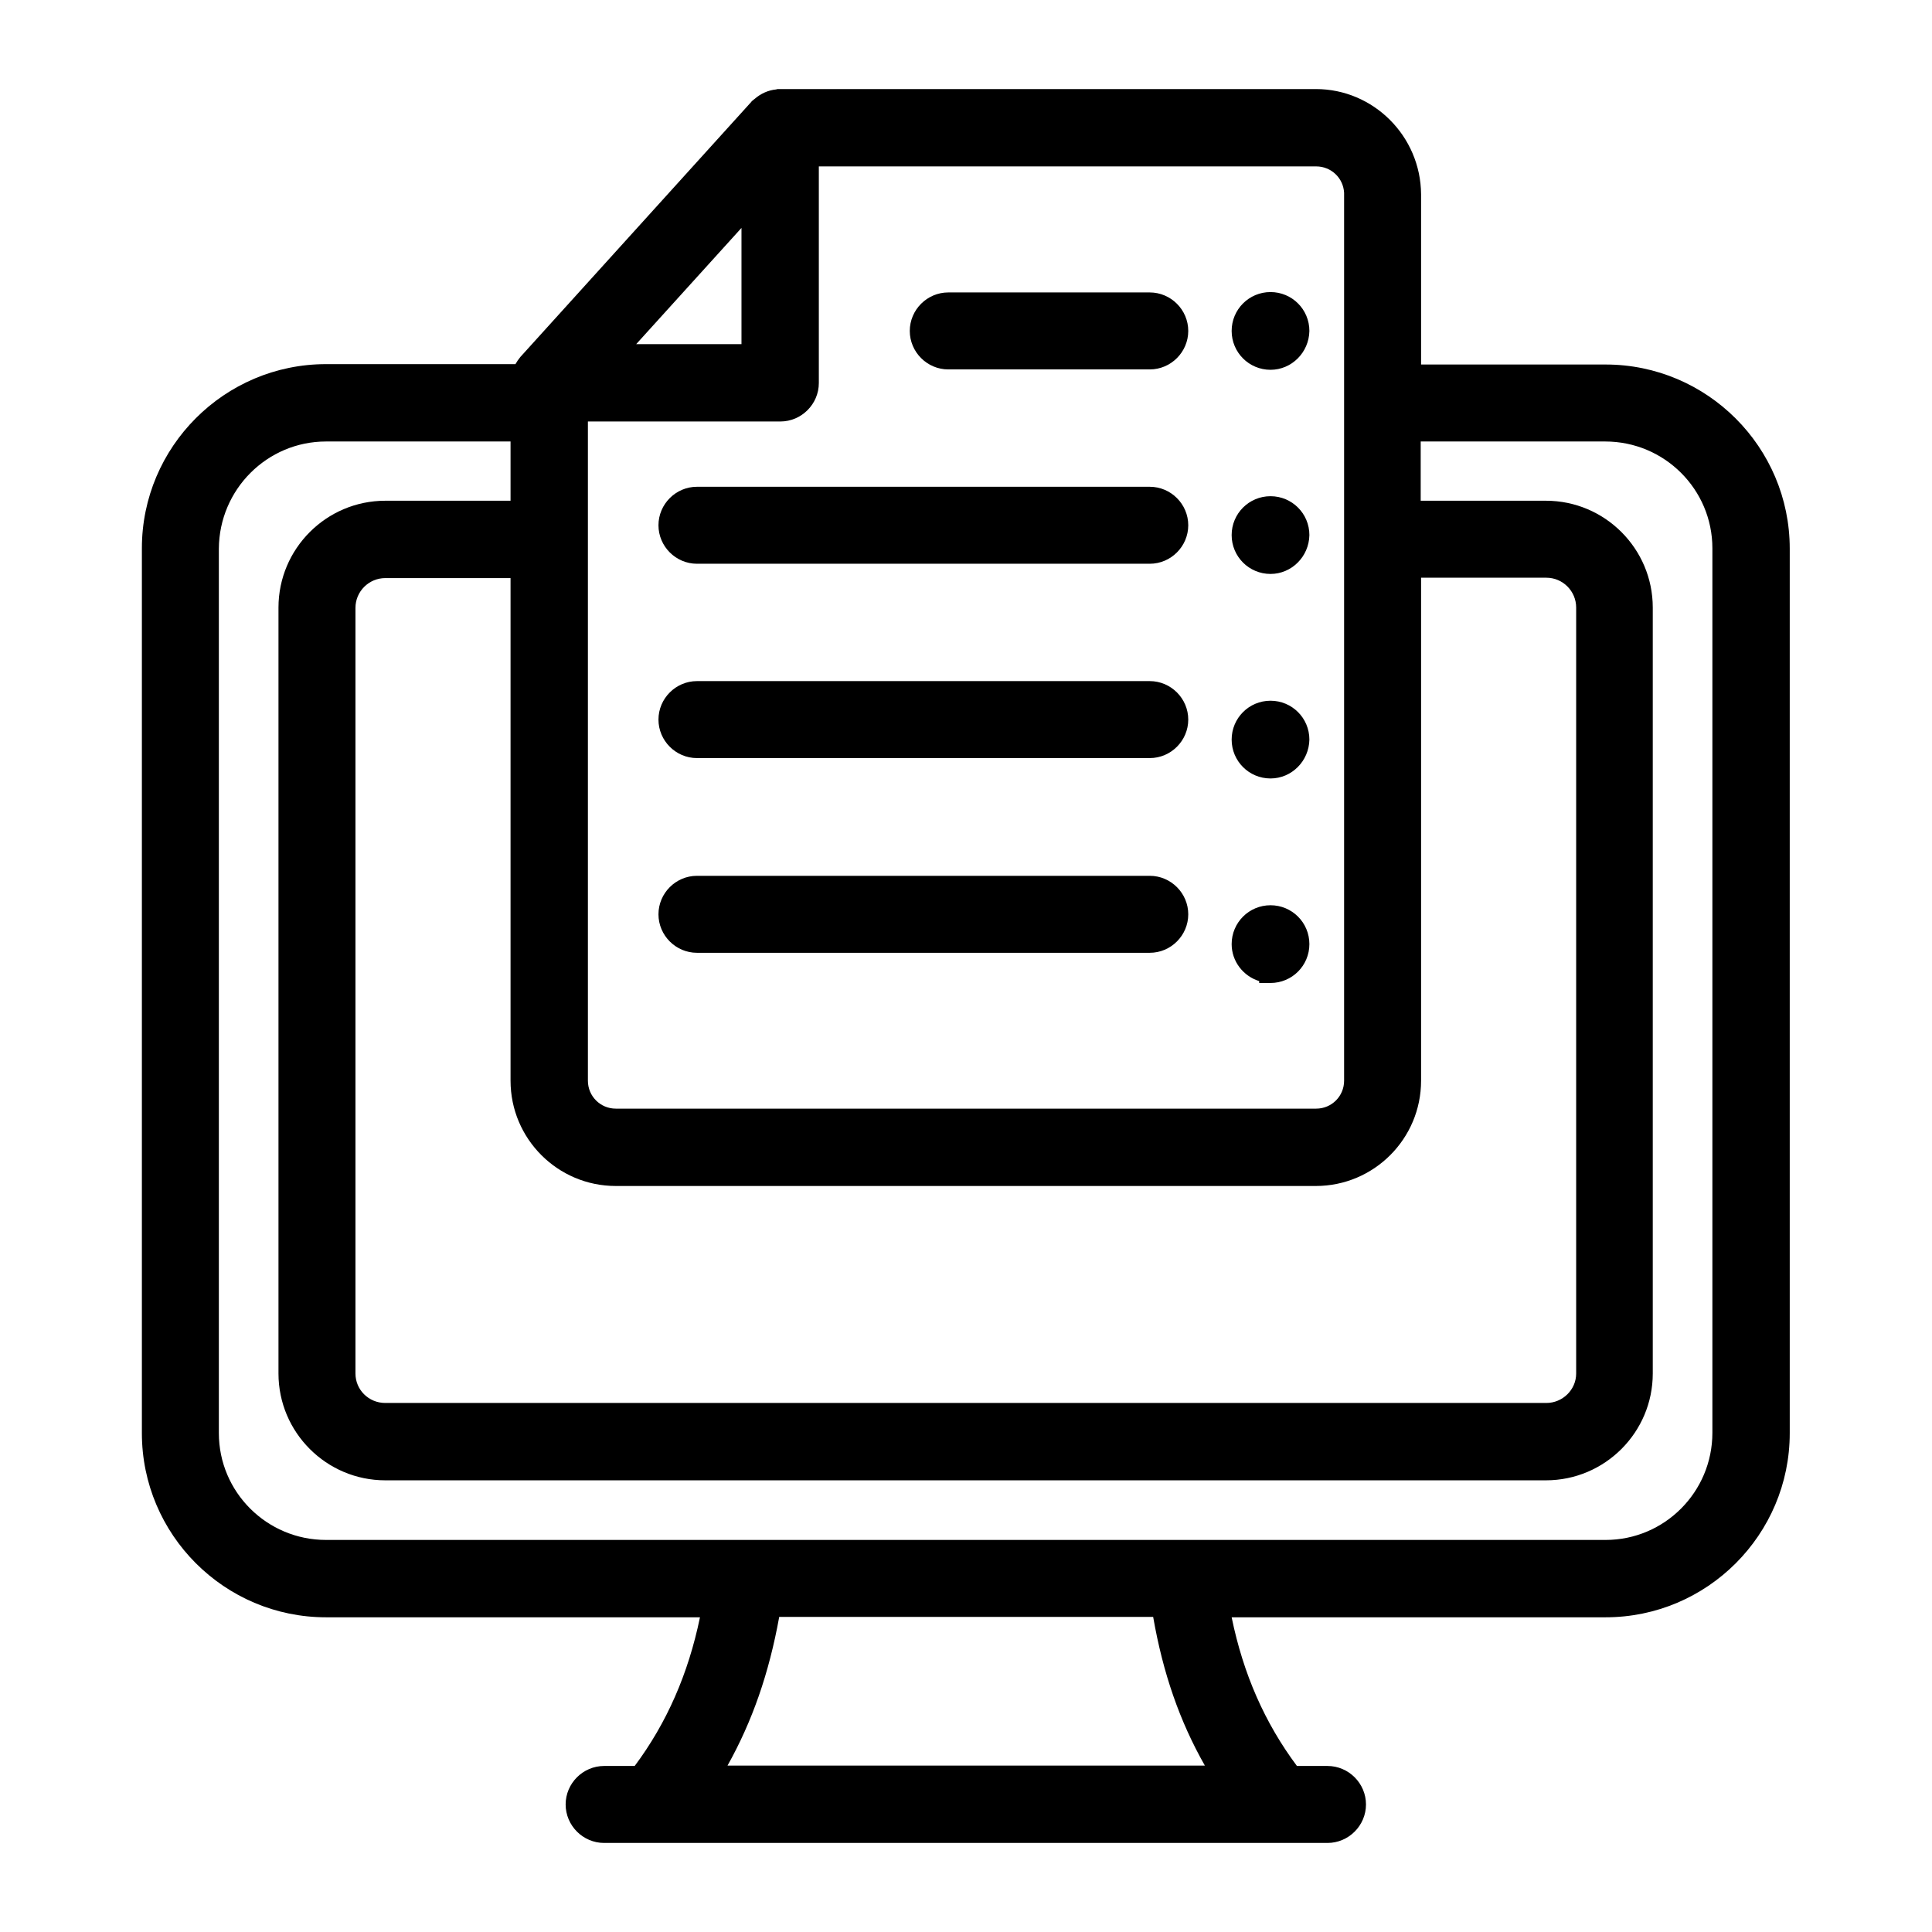<?xml version="1.0" encoding="utf-8"?>
<!-- Generator: Adobe Illustrator 25.2.3, SVG Export Plug-In . SVG Version: 6.00 Build 0)  -->
<svg version="1.1" id="Layer_1" xmlns="http://www.w3.org/2000/svg" xmlns:xlink="http://www.w3.org/1999/xlink" x="0px" y="0px"
	 viewBox="0 0 512 512" style="enable-background:new 0 0 512 512;" xml:space="preserve">
<g>
	<g>
		<path d="M160.1,488.4c-5.6,0-10.2-4.6-10.2-10.2s4.6-10.2,10.2-10.2h8.1c8.5-11.4,14.2-24.4,17.3-39.4H86.4
			c-26.9,0-48.8-21.9-48.8-48.8V145.3c0-26.9,21.9-48.8,48.8-48.8h50.2c0.4-0.7,0.8-1.3,1.3-1.9L199.1,27c0.1-0.2,0.3-0.3,0.4-0.4
			c0.2-0.2,0.4-0.3,0.5-0.4c1.6-1.4,3.6-2.3,5.7-2.5c0.2-0.1,0.5-0.1,0.9-0.1h142.1c15.3,0,27.8,12.5,27.9,27.9v45.1h48.9
			c26.9,0,48.8,21.9,48.8,48.8v234.4c0,26.9-21.9,48.8-48.8,48.8h-99.1c3.1,15.1,8.8,28,17.3,39.4h8.1c5.6,0,10.2,4.6,10.2,10.2
			s-4.6,10.2-10.2,10.2H160.1z M319.3,467.9c-6.7-11.8-11.1-24.5-13.7-39.4h-99.1c-2.7,14.9-7.1,27.6-13.7,39.4H319.3z M86.4,117
			c-15.6,0-28.3,12.7-28.4,28.4v234.4c0,15.6,12.7,28.3,28.4,28.3h339.1c15.6,0,28.3-12.7,28.3-28.4V145.3
			c0-15.6-12.7-28.3-28.4-28.3h-48.9v15.7h33.2c15.6,0,28.3,12.7,28.3,28.3V364c0,15.6-12.7,28.3-28.3,28.3H102.1
			c-15.6,0-28.3-12.7-28.3-28.3V161c0-15.6,12.7-28.3,28.3-28.3h33.2V117H86.4z M102.1,153.2c-4.3,0-7.9,3.5-7.9,7.9V364
			c0,4.3,3.5,7.8,7.9,7.8h307.7c4.3,0,7.9-3.5,7.9-7.8V161c0-4.3-3.5-7.9-7.9-7.9h-33.2v133.3c0,15.4-12.5,27.9-27.9,27.9H163.2
			c-15.4,0-27.9-12.5-27.9-27.9V153.2H102.1z M155.8,286.4c0,4.1,3.3,7.4,7.4,7.4h185.6c4.1,0,7.4-3.3,7.4-7.4V51.1
			c-0.2-3.9-3.4-7-7.4-7H217v57.4c0,5.6-4.6,10.2-10.2,10.2h-51V286.4z M196.5,91.2V60.4l-27.9,30.8H196.5z"/>
	</g>
	<g>
		<path d="M333.7,260.4V260c-4.2-1.3-7.3-5.2-7.3-9.8c0-5.7,4.6-10.3,10.3-10.3c5.7,0,10.3,4.6,10.3,10.3c0,5.7-4.6,10.3-10.3,10.3
			H333.7z M184.7,252.5c-5.6,0-10.2-4.6-10.2-10.2s4.6-10.2,10.2-10.2h120c5.6,0,10.2,4.6,10.2,10.2s-4.6,10.2-10.2,10.2H184.7z
			 M336.7,206.3c-5.7,0-10.3-4.6-10.3-10.3c0-5.7,4.6-10.3,10.3-10.3c5.7,0,10.3,4.6,10.3,10.3C346.9,201.7,342.3,206.3,336.7,206.3
			z M184.7,200.9c-5.6,0-10.2-4.6-10.2-10.2s4.6-10.2,10.2-10.2h120c5.6,0,10.2,4.6,10.2,10.2s-4.6,10.2-10.2,10.2H184.7z
			 M336.7,152.1c-5.7,0-10.3-4.6-10.3-10.3c0-5.7,4.6-10.3,10.3-10.3c5.7,0,10.3,4.6,10.3,10.3C346.9,147.5,342.3,152.1,336.7,152.1
			z M184.7,149.4c-5.6,0-10.2-4.6-10.2-10.2s4.6-10.2,10.2-10.2h120c5.6,0,10.2,4.6,10.2,10.2s-4.6,10.2-10.2,10.2H184.7z M336.7,98
			c-5.7,0-10.3-4.6-10.3-10.3c0-5.7,4.6-10.3,10.3-10.3c5.7,0,10.3,4.6,10.3,10.3C346.9,93.4,342.3,98,336.7,98z M251.3,97.9
			c-5.6,0-10.2-4.6-10.2-10.2s4.6-10.2,10.2-10.2h53.4c5.6,0,10.2,4.6,10.2,10.2s-4.6,10.2-10.2,10.2H251.3z"/>
	</g>
</g>
</svg>
